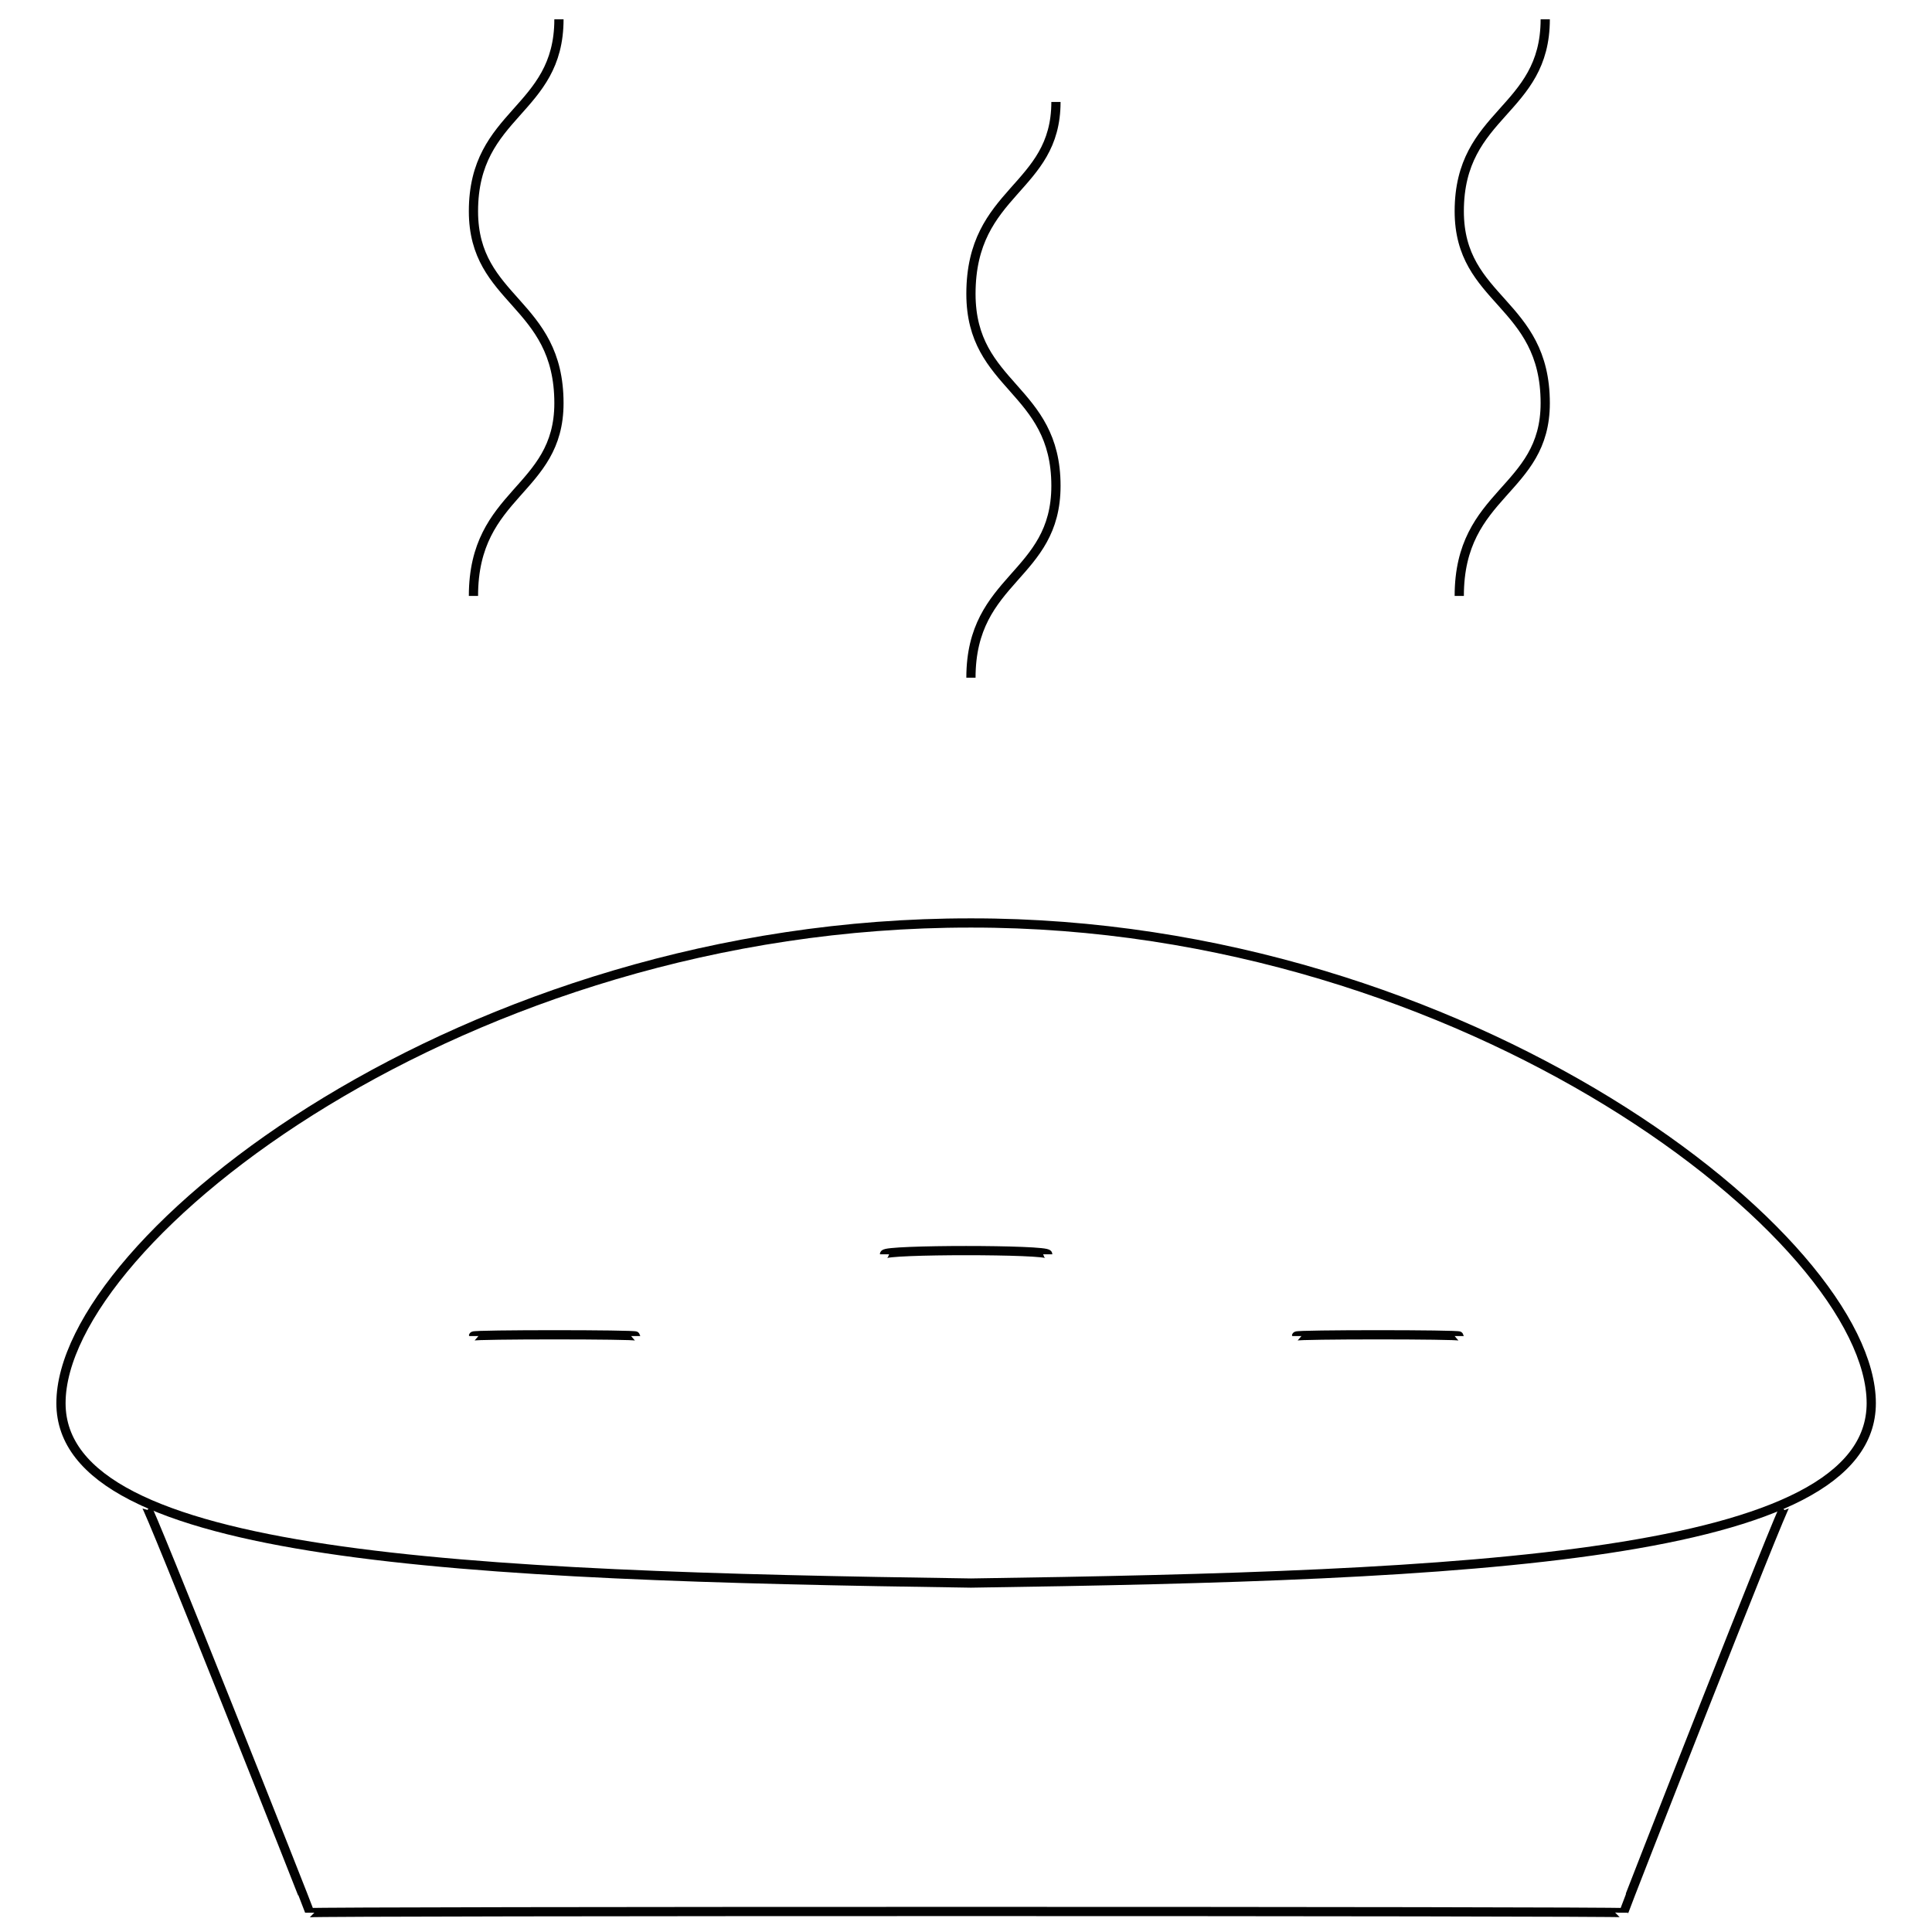 <svg xmlns="http://www.w3.org/2000/svg" version="1.1" xmlns:xlink="http://www.w3.org/1999/xlink" width="100%" height="100%" id="svgWorkerArea" viewBox="0 0 400 400" xmlns:artdraw="https://artdraw.muisca.co" style="background: white;"><defs id="defsdoc"><pattern id="patternBool" x="0" y="0" width="10" height="10" patternUnits="userSpaceOnUse" patternTransform="rotate(35)"><circle cx="5" cy="5" r="4" style="stroke: none;fill: #ff000070;"></circle></pattern></defs><g id="fileImp-863790692" class="cosito"><path id="pathImp-999747401" class="grouped" style="fill:none; stroke:#020202; stroke-miterlimit:10; stroke-width:1.91px; " d="M387.424 290.516C387.424 322.667 304.124 326.267 201.024 327.756 96.124 326.267 12.624 322.667 12.624 290.516 12.624 256.667 96.124 190.967 201.024 191.091 304.124 190.967 387.424 256.667 387.424 290.516 387.424 288.867 387.424 288.867 387.424 290.516"></path><path id="polylineImp-145074762" class="grouped" style="fill:none; stroke:#020202; stroke-miterlimit:10; stroke-width:1.91px; " d="M369.624 311.72C369.624 310.267 336.124 395.667 336.124 396 336.124 395.667 64.124 395.667 64.124 396 64.124 395.667 30.224 310.267 30.224 311.72"></path><path id="lineImp-704299620" class="grouped" style="fill:none; stroke:#020202; stroke-miterlimit:10; stroke-width:1.91px; " d="M98.024 276.618C98.024 276.267 131.624 276.267 131.624 276.618"></path><path id="lineImp-880103163" class="grouped" style="fill:none; stroke:#020202; stroke-miterlimit:10; stroke-width:1.91px; " d="M183.124 259.691C183.124 258.667 216.924 258.667 216.924 259.691"></path><path id="lineImp-93142063" class="grouped" style="fill:none; stroke:#020202; stroke-miterlimit:10; stroke-width:1.91px; " d="M268.424 276.618C268.424 276.267 302.124 276.267 302.124 276.618"></path><path id="pathImp-540267525" class="grouped" style="fill:none; stroke:#020202; stroke-miterlimit:10; stroke-width:1.91px; " d="M115.724 4C115.724 23.167 98.024 23.167 98.024 43.735 98.024 62.467 115.724 62.467 115.724 83.469 115.724 101.767 98.024 101.767 98.024 123.382"></path><path id="pathImp-40061425" class="grouped" style="fill:none; stroke:#020202; stroke-miterlimit:10; stroke-width:1.91px; " d="M218.624 21.105C218.624 39.267 201.024 39.267 201.024 60.84 201.024 80.267 218.624 80.267 218.624 100.575 218.624 119.467 201.024 119.467 201.024 140.309"></path><path id="pathImp-258070440" class="grouped" style="fill:none; stroke:#020202; stroke-miterlimit:10; stroke-width:1.91px; " d="M319.924 4C319.924 23.167 302.124 23.167 302.124 43.735 302.124 62.467 319.924 62.467 319.924 83.469 319.924 101.767 302.124 101.767 302.124 123.382"></path></g></svg>